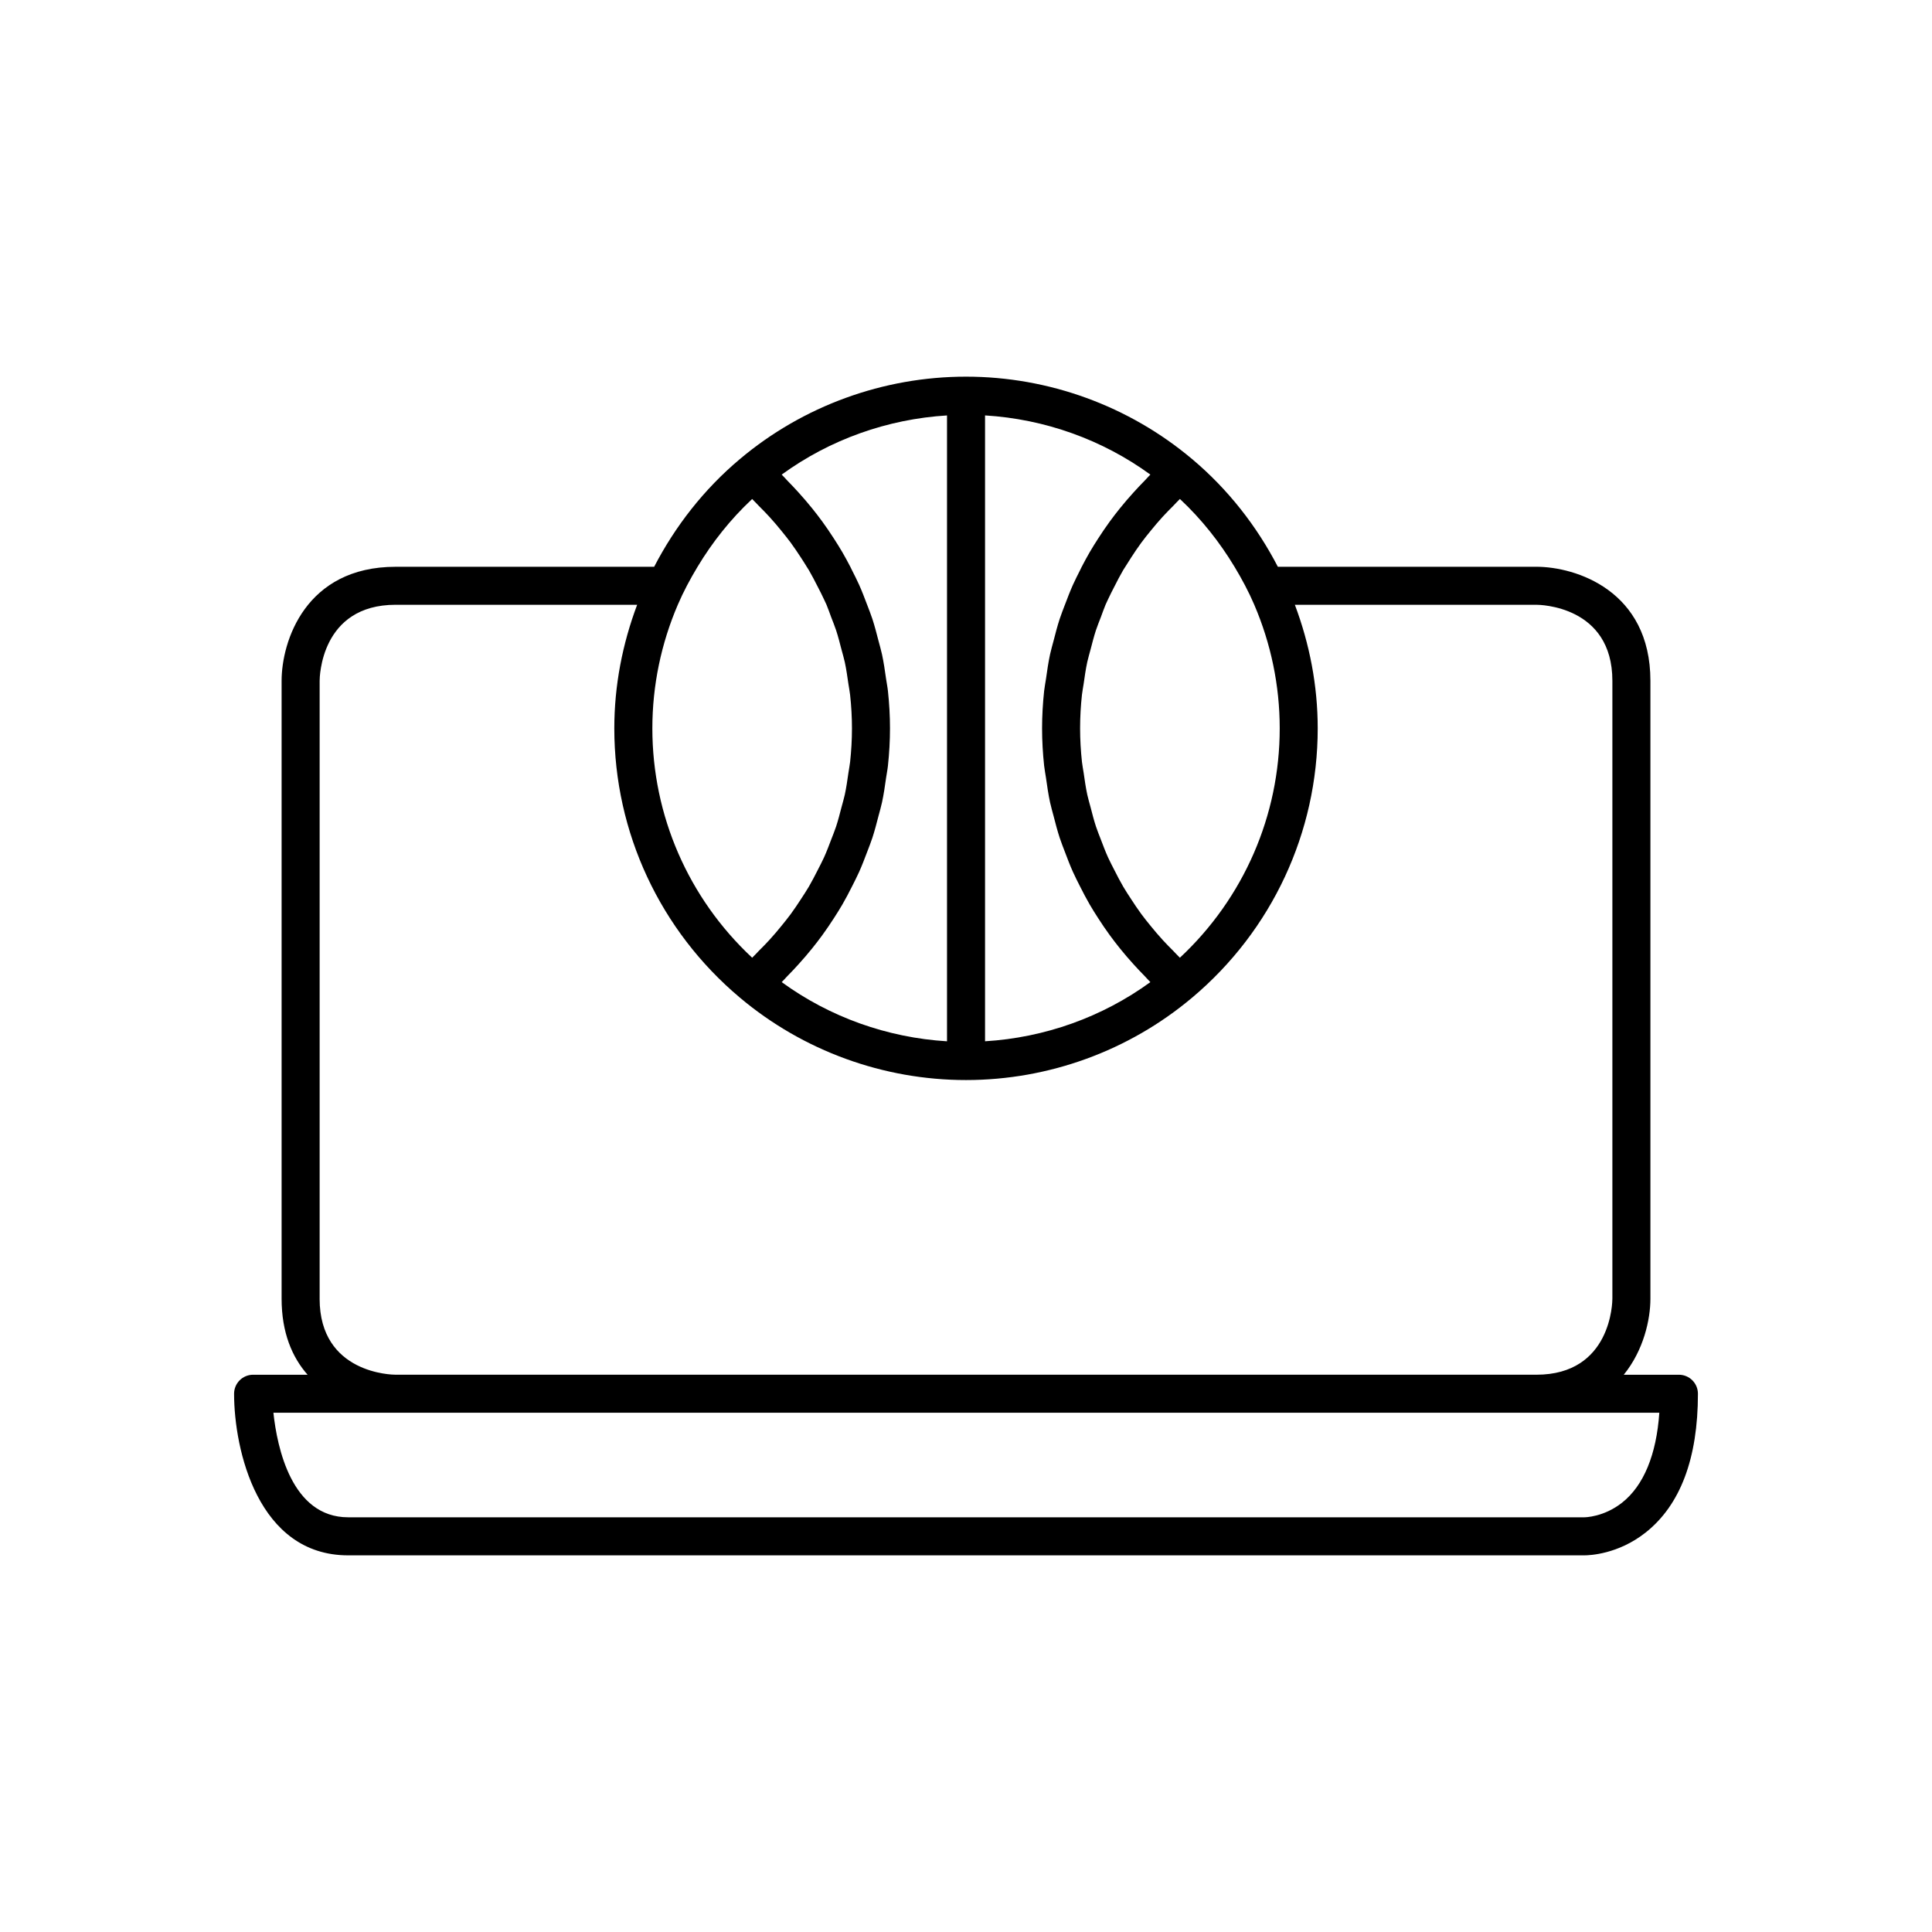 <?xml version="1.0" encoding="UTF-8"?>
<!-- Uploaded to: SVG Repo, www.svgrepo.com, Generator: SVG Repo Mixer Tools -->
<svg fill="#000000" width="800px" height="800px" version="1.1" viewBox="144 144 512 512" xmlns="http://www.w3.org/2000/svg">
 <path d="m588.93 508.32h-14.617c5.246-6.449 7.062-14.602 7.062-20.152v-163.74c0-23.91-19.773-30.23-30.23-30.23l-68.5 0.004c-5.586-10.766-13.18-20.523-22.723-28.547h-0.004c-16.723-14.078-38-21.836-59.914-21.836s-43.195 7.754-59.918 21.832h-0.004c-9.547 8.027-17.137 17.785-22.723 28.551h-68.5c-23.91 0-30.23 19.773-30.23 30.23v163.74c0 9.023 2.82 15.535 6.887 20.152l-14.441-0.004c-2.781 0-5.039 2.254-5.039 5.039 0 14.812 6.316 42.824 30.23 42.824l327.34-0.004c0.043 0.004 0.176 0.004 0.223 0.004 1.441 0 8.996-0.289 16.277-6.043 9.199-7.273 13.863-19.648 13.863-36.781 0-2.781-2.254-5.039-5.039-5.039zm-260.07-214.12c3.93-6.519 8.707-12.566 14.379-17.871 0.031-0.027 0.059-0.062 0.09-0.09 0.645 0.602 1.203 1.27 1.828 1.887 0.945 0.938 1.875 1.887 2.769 2.863 1.105 1.207 2.152 2.449 3.18 3.715 0.828 1.02 1.652 2.039 2.43 3.09 0.969 1.316 1.867 2.668 2.758 4.035 0.512 0.781 1.02 1.57 1.5 2.371 0.184 0.305 0.391 0.594 0.57 0.902 0.832 1.422 1.578 2.883 2.324 4.352 0.574 1.129 1.172 2.246 1.691 3.398 0.219 0.477 0.453 0.941 0.66 1.422 0.457 1.066 0.812 2.176 1.227 3.262 0.438 1.148 0.91 2.281 1.297 3.449 0.555 1.676 0.984 3.391 1.43 5.106 0.289 1.117 0.637 2.215 0.879 3.344 0.414 1.914 0.684 3.863 0.965 5.809 0.137 0.969 0.348 1.918 0.449 2.894 0.32 2.934 0.492 5.898 0.492 8.887 0 2.988-0.172 5.953-0.488 8.887-0.105 0.977-0.312 1.926-0.449 2.894-0.277 1.949-0.551 3.894-0.965 5.809-0.246 1.129-0.59 2.227-0.879 3.344-0.445 1.711-0.879 3.426-1.43 5.102-0.387 1.168-0.859 2.301-1.297 3.449-0.598 1.574-1.188 3.148-1.883 4.684-0.523 1.156-1.121 2.273-1.695 3.402-0.746 1.465-1.492 2.93-2.324 4.352-0.652 1.113-1.367 2.191-2.074 3.277-0.887 1.363-1.785 2.719-2.754 4.031-0.777 1.055-1.605 2.074-2.434 3.094-1.027 1.262-2.07 2.504-3.176 3.707-0.895 0.98-1.828 1.926-2.773 2.867-0.621 0.617-1.18 1.285-1.824 1.883-0.031-0.027-0.059-0.062-0.09-0.09-16.809-15.711-26.363-37.582-26.363-60.691 0-11.418 2.352-22.527 6.738-32.746 1.492-3.484 3.285-6.828 5.242-10.078zm22.297-24.426c12.77-9.289 28.004-14.715 43.812-15.68v165.86c-15.809-0.965-31.043-6.391-43.809-15.684 0.531-0.508 0.988-1.074 1.504-1.594 1.039-1.043 2.035-2.113 3.016-3.199 1.227-1.355 2.414-2.734 3.555-4.152 0.914-1.137 1.801-2.281 2.656-3.457 1.074-1.473 2.094-2.977 3.078-4.504 0.777-1.207 1.543-2.414 2.262-3.652 0.922-1.59 1.766-3.215 2.594-4.856 0.633-1.258 1.273-2.504 1.852-3.789 0.766-1.711 1.434-3.461 2.098-5.215 0.484-1.281 0.996-2.543 1.422-3.848 0.609-1.863 1.098-3.766 1.59-5.668 0.324-1.246 0.695-2.477 0.965-3.738 0.457-2.129 0.766-4.293 1.07-6.461 0.152-1.078 0.379-2.137 0.492-3.223 0.348-3.269 0.543-6.566 0.543-9.891 0-3.324-0.195-6.625-0.543-9.891-0.113-1.082-0.34-2.137-0.492-3.207-0.309-2.172-0.617-4.344-1.074-6.477-0.27-1.258-0.641-2.477-0.961-3.719-0.492-1.91-0.984-3.816-1.594-5.688-0.422-1.277-0.918-2.516-1.391-3.769-0.008-0.023-0.02-0.043-0.027-0.066-0.664-1.762-1.332-3.516-2.102-5.234-0.574-1.281-1.211-2.523-1.844-3.777-0.168-0.328-0.316-0.668-0.488-0.996-0.676-1.305-1.375-2.594-2.113-3.867-0.719-1.234-1.48-2.438-2.254-3.641-0.988-1.531-2.008-3.039-3.086-4.516-0.855-1.168-1.738-2.312-2.648-3.445-1.145-1.422-2.332-2.805-3.566-4.164-0.98-1.082-1.973-2.152-3.008-3.191-0.516-0.523-0.973-1.094-1.508-1.602zm125.24 34.5c4.387 10.223 6.742 21.332 6.742 32.75 0 23.109-9.559 44.98-26.363 60.695-0.031 0.027-0.059 0.062-0.09 0.09-0.645-0.598-1.203-1.266-1.824-1.883-0.945-0.938-1.879-1.887-2.773-2.867-1.102-1.203-2.148-2.445-3.176-3.707-0.832-1.02-1.656-2.039-2.434-3.094-0.969-1.312-1.867-2.668-2.754-4.031-0.707-1.086-1.422-2.16-2.074-3.277-0.832-1.422-1.578-2.883-2.324-4.352-0.574-1.129-1.172-2.246-1.695-3.402-0.695-1.535-1.285-3.109-1.883-4.684-0.438-1.148-0.91-2.281-1.297-3.449-0.555-1.676-0.984-3.391-1.43-5.102-0.289-1.117-0.637-2.215-0.879-3.344-0.414-1.914-0.684-3.863-0.965-5.809-0.137-0.969-0.348-1.918-0.449-2.894-0.316-2.941-0.492-5.902-0.492-8.891 0-2.988 0.172-5.953 0.488-8.887 0.105-0.977 0.312-1.926 0.449-2.894 0.277-1.949 0.551-3.894 0.965-5.809 0.246-1.129 0.59-2.227 0.879-3.344 0.445-1.711 0.879-3.426 1.43-5.106 0.387-1.168 0.859-2.301 1.297-3.449 0.418-1.086 0.773-2.191 1.23-3.262 0.207-0.48 0.441-0.945 0.656-1.422 0.523-1.152 1.121-2.269 1.691-3.398 0.746-1.469 1.492-2.93 2.324-4.352 0.184-0.309 0.391-0.598 0.574-0.902 0.484-0.801 0.992-1.59 1.504-2.375 0.887-1.367 1.785-2.719 2.758-4.035 0.777-1.055 1.602-2.07 2.43-3.09 1.027-1.266 2.074-2.508 3.18-3.715 0.895-0.977 1.824-1.926 2.769-2.863 0.621-0.617 1.184-1.285 1.828-1.887 0.031 0.027 0.059 0.062 0.09 0.09 5.668 5.309 10.441 11.355 14.375 17.875 1.961 3.25 3.75 6.594 5.242 10.074zm-29.047-32.902c-1.035 1.039-2.027 2.109-3.008 3.191-1.23 1.359-2.422 2.742-3.566 4.164-0.91 1.133-1.793 2.277-2.648 3.445-1.078 1.477-2.098 2.984-3.086 4.516-0.773 1.203-1.539 2.406-2.254 3.641-0.738 1.273-1.434 2.566-2.113 3.871-0.172 0.332-0.32 0.668-0.488 1-0.629 1.254-1.27 2.496-1.844 3.777-0.77 1.719-1.438 3.473-2.102 5.234-0.008 0.02-0.02 0.043-0.027 0.062-0.473 1.254-0.969 2.488-1.387 3.762-0.613 1.871-1.102 3.777-1.594 5.688-0.32 1.242-0.691 2.465-0.961 3.719-0.457 2.137-0.766 4.305-1.074 6.477-0.152 1.074-0.375 2.129-0.492 3.207-0.348 3.273-0.543 6.57-0.543 9.898 0 3.324 0.195 6.625 0.543 9.891 0.117 1.086 0.34 2.144 0.492 3.223 0.309 2.168 0.613 4.332 1.07 6.461 0.27 1.262 0.645 2.492 0.965 3.738 0.492 1.902 0.98 3.805 1.59 5.668 0.426 1.301 0.938 2.566 1.422 3.848 0.66 1.754 1.328 3.504 2.098 5.215 0.574 1.285 1.219 2.531 1.852 3.789 0.824 1.641 1.672 3.266 2.594 4.856 0.719 1.238 1.484 2.445 2.262 3.652 0.984 1.527 2 3.031 3.078 4.504 0.855 1.172 1.742 2.32 2.656 3.457 1.141 1.418 2.328 2.797 3.555 4.152 0.984 1.086 1.98 2.156 3.016 3.199 0.516 0.52 0.973 1.086 1.504 1.594-12.77 9.293-28.004 14.719-43.812 15.68v-165.86c15.805 0.965 31.039 6.391 43.809 15.68-0.527 0.512-0.988 1.082-1.504 1.602zm-218.64 216.79v-163.74c0-0.82 0.23-20.152 20.152-20.152h63.992c-3.894 10.355-6.055 21.398-6.055 32.75 0 27.578 12.133 53.59 33.285 71.367h0.004c16.723 14.082 38.004 21.836 59.918 21.836s43.195-7.754 59.918-21.836h0.004c21.148-17.777 33.281-43.789 33.281-71.367 0-11.352-2.16-22.391-6.055-32.746l63.992-0.004c0.82 0 20.152 0.23 20.152 20.152v163.74c0 0.82-0.23 20.152-20.152 20.152h-302.29c-0.82 0-20.152-0.227-20.152-20.152zm345.15 54.066c-4.848 3.828-9.82 3.871-10.027 3.871h-327.56c-14.992 0-18.832-18.52-19.816-27.711l32.41 0.004h334.87c-0.766 11.117-4.141 19.305-9.871 23.836z"/>
</svg>